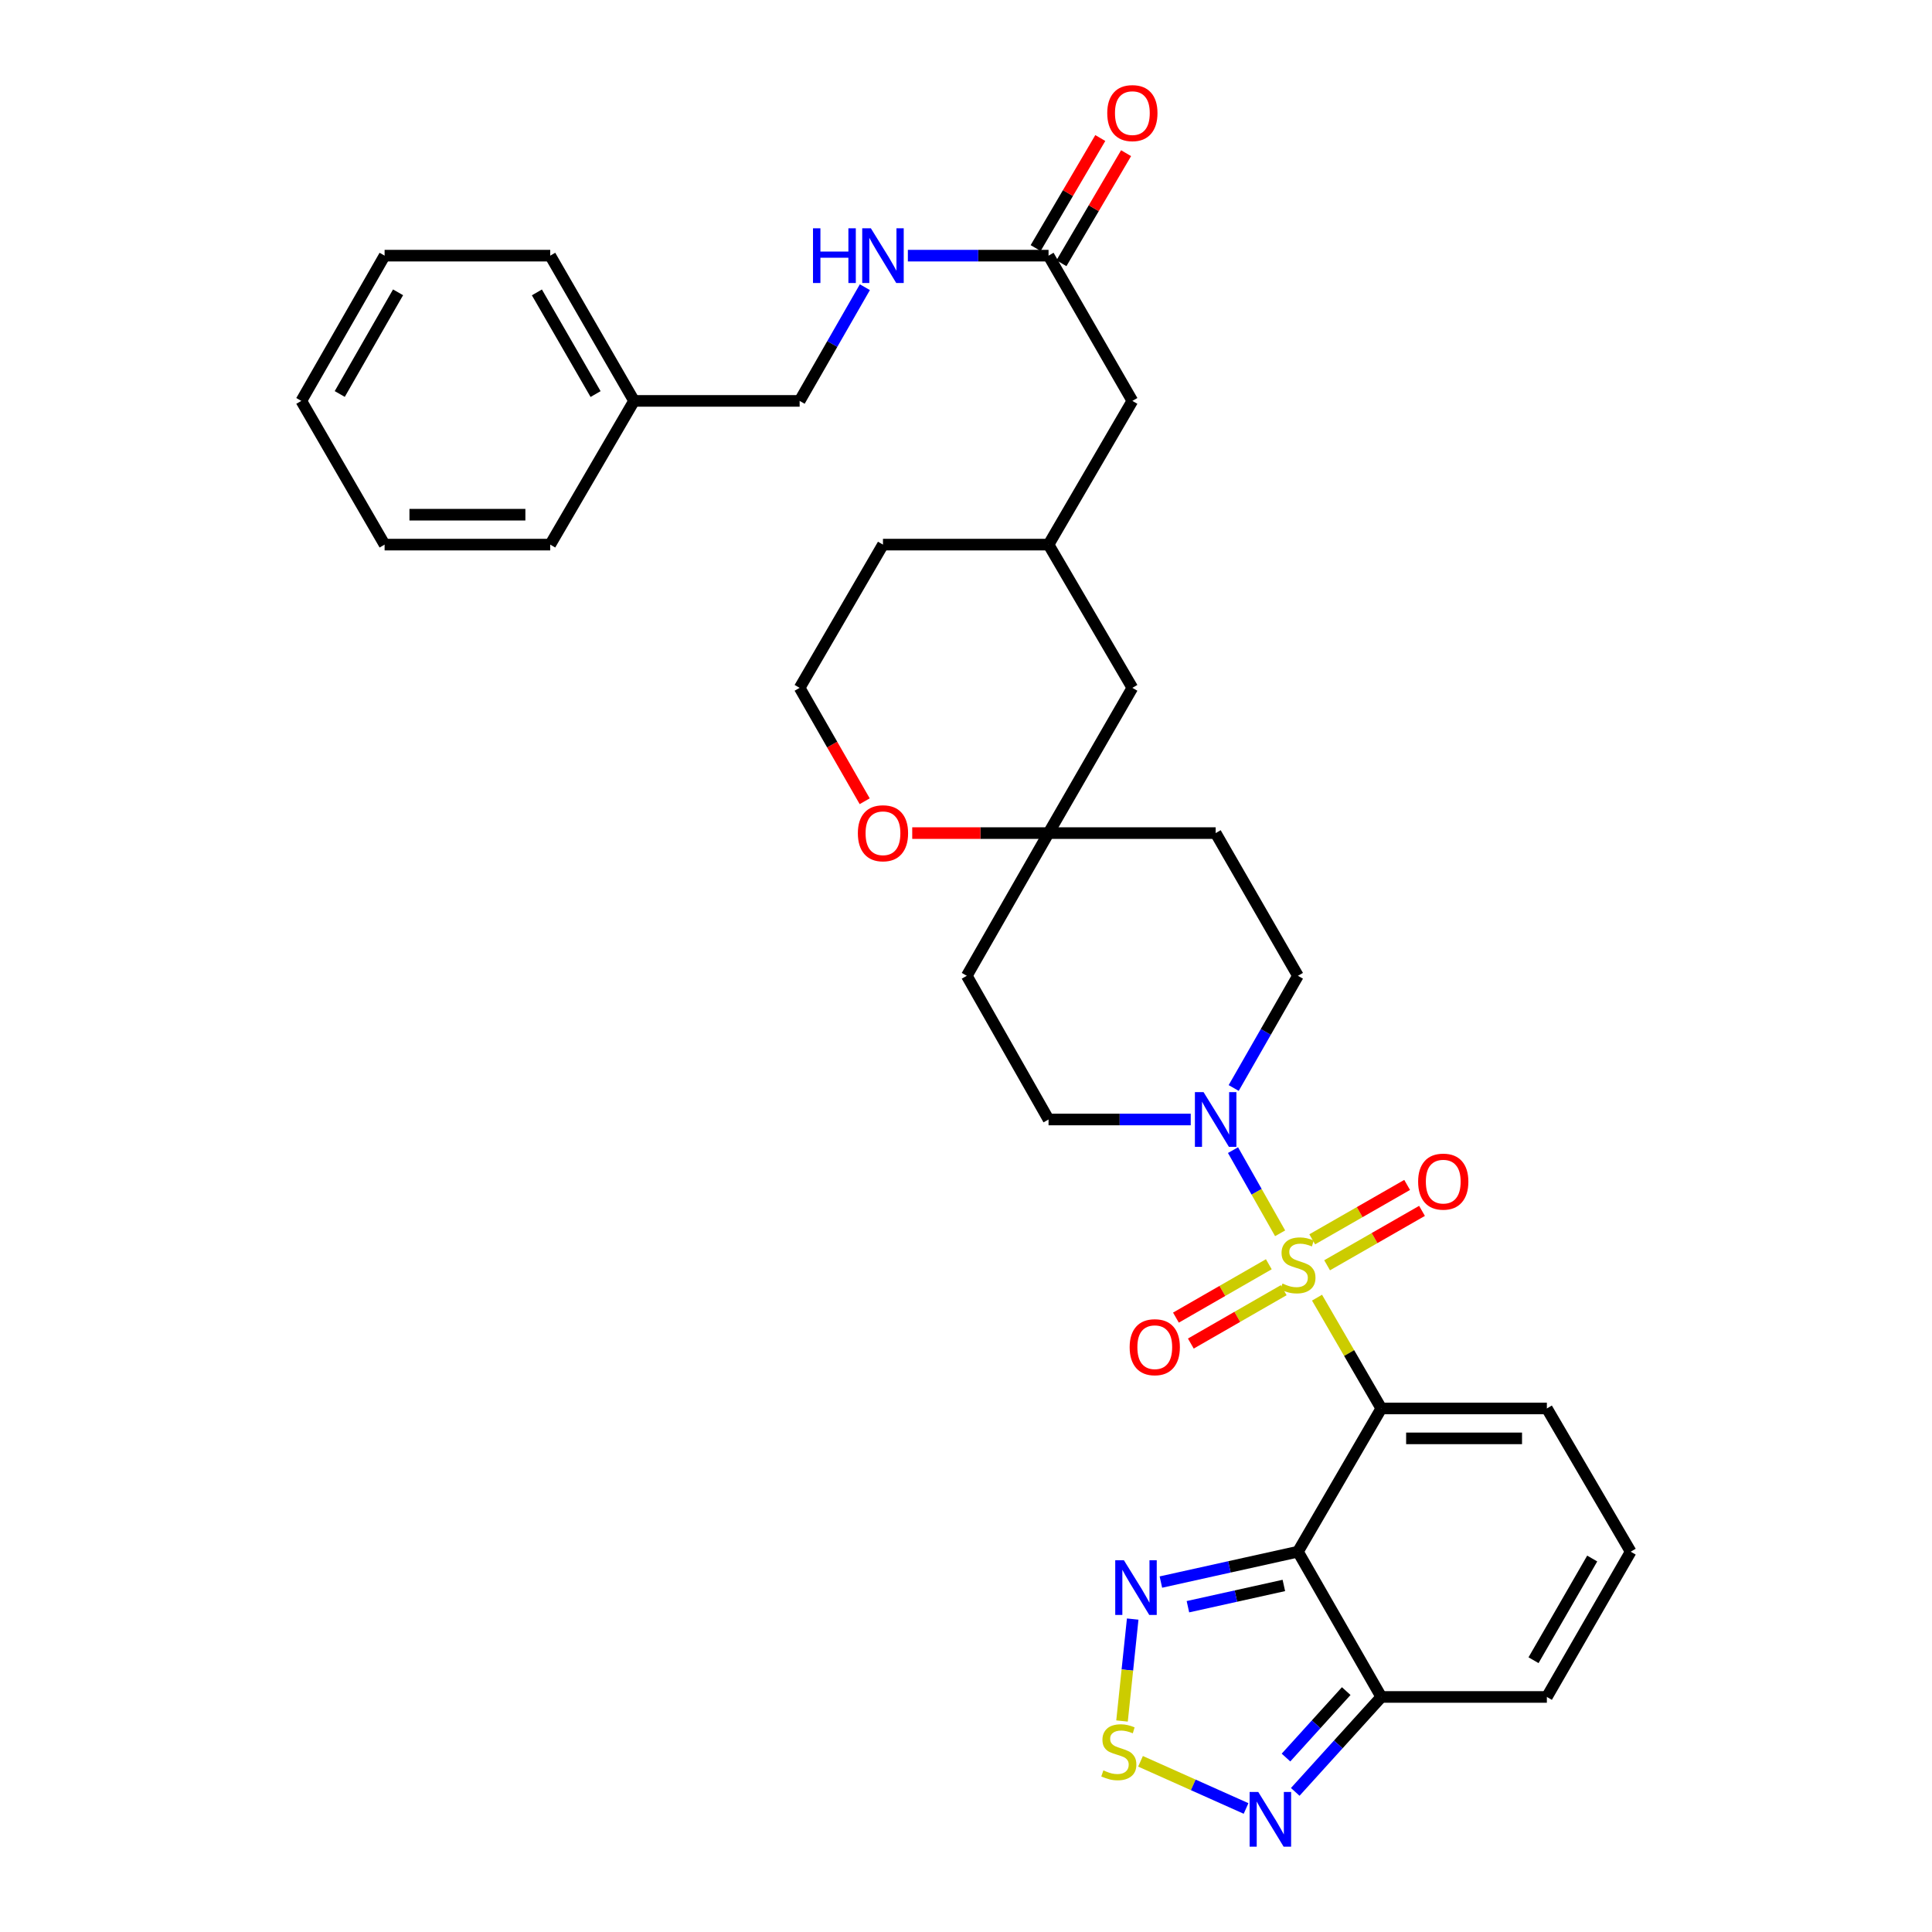 <?xml version='1.0' encoding='iso-8859-1'?>
<svg version='1.1' baseProfile='full'
              xmlns='http://www.w3.org/2000/svg'
                      xmlns:rdkit='http://www.rdkit.org/xml'
                      xmlns:xlink='http://www.w3.org/1999/xlink'
                  xml:space='preserve'
width='1000px' height='1000px' viewBox='0 0 1000 1000'>
<!-- END OF HEADER -->
<rect style='opacity:1.0;fill:#FFFFFF;stroke:none' width='1000' height='1000' x='0' y='0'> </rect>
<path class='bond-0' d='M 681.689,671.666 L 698.322,700.34' style='fill:none;fill-rule:evenodd;stroke:#CCCC00;stroke-width:6px;stroke-linecap:butt;stroke-linejoin:miter;stroke-opacity:1' />
<path class='bond-0' d='M 698.322,700.34 L 714.956,729.015' style='fill:none;fill-rule:evenodd;stroke:#000000;stroke-width:6px;stroke-linecap:butt;stroke-linejoin:miter;stroke-opacity:1' />
<path class='bond-2' d='M 662.589,638.356 L 650.395,616.829' style='fill:none;fill-rule:evenodd;stroke:#CCCC00;stroke-width:6px;stroke-linecap:butt;stroke-linejoin:miter;stroke-opacity:1' />
<path class='bond-2' d='M 650.395,616.829 L 638.202,595.301' style='fill:none;fill-rule:evenodd;stroke:#0000FF;stroke-width:6px;stroke-linecap:butt;stroke-linejoin:miter;stroke-opacity:1' />
<path class='bond-8' d='M 656.736,654.37 L 632.699,668.184' style='fill:none;fill-rule:evenodd;stroke:#CCCC00;stroke-width:6px;stroke-linecap:butt;stroke-linejoin:miter;stroke-opacity:1' />
<path class='bond-8' d='M 632.699,668.184 L 608.662,681.998' style='fill:none;fill-rule:evenodd;stroke:#FF0000;stroke-width:6px;stroke-linecap:butt;stroke-linejoin:miter;stroke-opacity:1' />
<path class='bond-8' d='M 664.451,667.794 L 640.414,681.608' style='fill:none;fill-rule:evenodd;stroke:#CCCC00;stroke-width:6px;stroke-linecap:butt;stroke-linejoin:miter;stroke-opacity:1' />
<path class='bond-8' d='M 640.414,681.608 L 616.377,695.422' style='fill:none;fill-rule:evenodd;stroke:#FF0000;stroke-width:6px;stroke-linecap:butt;stroke-linejoin:miter;stroke-opacity:1' />
<path class='bond-9' d='M 686.907,654.906 L 711.468,640.827' style='fill:none;fill-rule:evenodd;stroke:#CCCC00;stroke-width:6px;stroke-linecap:butt;stroke-linejoin:miter;stroke-opacity:1' />
<path class='bond-9' d='M 711.468,640.827 L 736.03,626.749' style='fill:none;fill-rule:evenodd;stroke:#FF0000;stroke-width:6px;stroke-linecap:butt;stroke-linejoin:miter;stroke-opacity:1' />
<path class='bond-9' d='M 679.207,641.473 L 703.769,627.395' style='fill:none;fill-rule:evenodd;stroke:#CCCC00;stroke-width:6px;stroke-linecap:butt;stroke-linejoin:miter;stroke-opacity:1' />
<path class='bond-9' d='M 703.769,627.395 L 728.33,613.316' style='fill:none;fill-rule:evenodd;stroke:#FF0000;stroke-width:6px;stroke-linecap:butt;stroke-linejoin:miter;stroke-opacity:1' />
<path class='bond-1' d='M 714.956,729.015 L 671.81,803.153' style='fill:none;fill-rule:evenodd;stroke:#000000;stroke-width:6px;stroke-linecap:butt;stroke-linejoin:miter;stroke-opacity:1' />
<path class='bond-7' d='M 714.956,729.015 L 800.654,729.015' style='fill:none;fill-rule:evenodd;stroke:#000000;stroke-width:6px;stroke-linecap:butt;stroke-linejoin:miter;stroke-opacity:1' />
<path class='bond-7' d='M 727.811,744.498 L 787.8,744.498' style='fill:none;fill-rule:evenodd;stroke:#000000;stroke-width:6px;stroke-linecap:butt;stroke-linejoin:miter;stroke-opacity:1' />
<path class='bond-3' d='M 671.81,803.153 L 636.341,811.014' style='fill:none;fill-rule:evenodd;stroke:#000000;stroke-width:6px;stroke-linecap:butt;stroke-linejoin:miter;stroke-opacity:1' />
<path class='bond-3' d='M 636.341,811.014 L 600.873,818.876' style='fill:none;fill-rule:evenodd;stroke:#0000FF;stroke-width:6px;stroke-linecap:butt;stroke-linejoin:miter;stroke-opacity:1' />
<path class='bond-3' d='M 664.52,820.627 L 639.692,826.131' style='fill:none;fill-rule:evenodd;stroke:#000000;stroke-width:6px;stroke-linecap:butt;stroke-linejoin:miter;stroke-opacity:1' />
<path class='bond-3' d='M 639.692,826.131 L 614.864,831.634' style='fill:none;fill-rule:evenodd;stroke:#0000FF;stroke-width:6px;stroke-linecap:butt;stroke-linejoin:miter;stroke-opacity:1' />
<path class='bond-4' d='M 671.81,803.153 L 714.956,878.34' style='fill:none;fill-rule:evenodd;stroke:#000000;stroke-width:6px;stroke-linecap:butt;stroke-linejoin:miter;stroke-opacity:1' />
<path class='bond-14' d='M 616.321,579.449 L 579.523,579.449' style='fill:none;fill-rule:evenodd;stroke:#0000FF;stroke-width:6px;stroke-linecap:butt;stroke-linejoin:miter;stroke-opacity:1' />
<path class='bond-14' d='M 579.523,579.449 L 542.725,579.449' style='fill:none;fill-rule:evenodd;stroke:#000000;stroke-width:6px;stroke-linecap:butt;stroke-linejoin:miter;stroke-opacity:1' />
<path class='bond-15' d='M 638.557,563.146 L 655.184,534.108' style='fill:none;fill-rule:evenodd;stroke:#0000FF;stroke-width:6px;stroke-linecap:butt;stroke-linejoin:miter;stroke-opacity:1' />
<path class='bond-15' d='M 655.184,534.108 L 671.81,505.07' style='fill:none;fill-rule:evenodd;stroke:#000000;stroke-width:6px;stroke-linecap:butt;stroke-linejoin:miter;stroke-opacity:1' />
<path class='bond-5' d='M 586.281,838.027 L 583.52,864.407' style='fill:none;fill-rule:evenodd;stroke:#0000FF;stroke-width:6px;stroke-linecap:butt;stroke-linejoin:miter;stroke-opacity:1' />
<path class='bond-5' d='M 583.52,864.407 L 580.759,890.787' style='fill:none;fill-rule:evenodd;stroke:#CCCC00;stroke-width:6px;stroke-linecap:butt;stroke-linejoin:miter;stroke-opacity:1' />
<path class='bond-6' d='M 714.956,878.34 L 692.687,902.908' style='fill:none;fill-rule:evenodd;stroke:#000000;stroke-width:6px;stroke-linecap:butt;stroke-linejoin:miter;stroke-opacity:1' />
<path class='bond-6' d='M 692.687,902.908 L 670.417,927.476' style='fill:none;fill-rule:evenodd;stroke:#0000FF;stroke-width:6px;stroke-linecap:butt;stroke-linejoin:miter;stroke-opacity:1' />
<path class='bond-6' d='M 696.803,875.312 L 681.215,892.51' style='fill:none;fill-rule:evenodd;stroke:#000000;stroke-width:6px;stroke-linecap:butt;stroke-linejoin:miter;stroke-opacity:1' />
<path class='bond-6' d='M 681.215,892.51 L 665.626,909.708' style='fill:none;fill-rule:evenodd;stroke:#0000FF;stroke-width:6px;stroke-linecap:butt;stroke-linejoin:miter;stroke-opacity:1' />
<path class='bond-34' d='M 714.956,878.34 L 800.654,878.34' style='fill:none;fill-rule:evenodd;stroke:#000000;stroke-width:6px;stroke-linecap:butt;stroke-linejoin:miter;stroke-opacity:1' />
<path class='bond-35' d='M 590.329,911.648 L 617.644,923.855' style='fill:none;fill-rule:evenodd;stroke:#CCCC00;stroke-width:6px;stroke-linecap:butt;stroke-linejoin:miter;stroke-opacity:1' />
<path class='bond-35' d='M 617.644,923.855 L 644.959,936.061' style='fill:none;fill-rule:evenodd;stroke:#0000FF;stroke-width:6px;stroke-linecap:butt;stroke-linejoin:miter;stroke-opacity:1' />
<path class='bond-12' d='M 800.654,729.015 L 844.041,803.153' style='fill:none;fill-rule:evenodd;stroke:#000000;stroke-width:6px;stroke-linecap:butt;stroke-linejoin:miter;stroke-opacity:1' />
<path class='bond-10' d='M 542.725,431.208 L 629.223,431.208' style='fill:none;fill-rule:evenodd;stroke:#000000;stroke-width:6px;stroke-linecap:butt;stroke-linejoin:miter;stroke-opacity:1' />
<path class='bond-16' d='M 542.725,431.208 L 507.447,431.208' style='fill:none;fill-rule:evenodd;stroke:#000000;stroke-width:6px;stroke-linecap:butt;stroke-linejoin:miter;stroke-opacity:1' />
<path class='bond-16' d='M 507.447,431.208 L 472.168,431.208' style='fill:none;fill-rule:evenodd;stroke:#FF0000;stroke-width:6px;stroke-linecap:butt;stroke-linejoin:miter;stroke-opacity:1' />
<path class='bond-22' d='M 542.725,431.208 L 586.111,356.029' style='fill:none;fill-rule:evenodd;stroke:#000000;stroke-width:6px;stroke-linecap:butt;stroke-linejoin:miter;stroke-opacity:1' />
<path class='bond-33' d='M 542.725,431.208 L 500.413,505.07' style='fill:none;fill-rule:evenodd;stroke:#000000;stroke-width:6px;stroke-linecap:butt;stroke-linejoin:miter;stroke-opacity:1' />
<path class='bond-11' d='M 542.725,132.325 L 586.111,207.504' style='fill:none;fill-rule:evenodd;stroke:#000000;stroke-width:6px;stroke-linecap:butt;stroke-linejoin:miter;stroke-opacity:1' />
<path class='bond-17' d='M 542.725,132.325 L 506.317,132.325' style='fill:none;fill-rule:evenodd;stroke:#000000;stroke-width:6px;stroke-linecap:butt;stroke-linejoin:miter;stroke-opacity:1' />
<path class='bond-17' d='M 506.317,132.325 L 469.908,132.325' style='fill:none;fill-rule:evenodd;stroke:#0000FF;stroke-width:6px;stroke-linecap:butt;stroke-linejoin:miter;stroke-opacity:1' />
<path class='bond-20' d='M 549.4,136.246 L 566.129,107.766' style='fill:none;fill-rule:evenodd;stroke:#000000;stroke-width:6px;stroke-linecap:butt;stroke-linejoin:miter;stroke-opacity:1' />
<path class='bond-20' d='M 566.129,107.766 L 582.859,79.285' style='fill:none;fill-rule:evenodd;stroke:#FF0000;stroke-width:6px;stroke-linecap:butt;stroke-linejoin:miter;stroke-opacity:1' />
<path class='bond-20' d='M 536.049,128.404 L 552.779,99.924' style='fill:none;fill-rule:evenodd;stroke:#000000;stroke-width:6px;stroke-linecap:butt;stroke-linejoin:miter;stroke-opacity:1' />
<path class='bond-20' d='M 552.779,99.924 L 569.508,71.443' style='fill:none;fill-rule:evenodd;stroke:#FF0000;stroke-width:6px;stroke-linecap:butt;stroke-linejoin:miter;stroke-opacity:1' />
<path class='bond-13' d='M 844.041,803.153 L 800.654,878.34' style='fill:none;fill-rule:evenodd;stroke:#000000;stroke-width:6px;stroke-linecap:butt;stroke-linejoin:miter;stroke-opacity:1' />
<path class='bond-13' d='M 824.123,806.692 L 793.752,859.324' style='fill:none;fill-rule:evenodd;stroke:#000000;stroke-width:6px;stroke-linecap:butt;stroke-linejoin:miter;stroke-opacity:1' />
<path class='bond-19' d='M 542.725,579.449 L 500.413,505.07' style='fill:none;fill-rule:evenodd;stroke:#000000;stroke-width:6px;stroke-linecap:butt;stroke-linejoin:miter;stroke-opacity:1' />
<path class='bond-18' d='M 671.81,505.07 L 629.223,431.208' style='fill:none;fill-rule:evenodd;stroke:#000000;stroke-width:6px;stroke-linecap:butt;stroke-linejoin:miter;stroke-opacity:1' />
<path class='bond-25' d='M 447.566,414.721 L 430.727,385.375' style='fill:none;fill-rule:evenodd;stroke:#FF0000;stroke-width:6px;stroke-linecap:butt;stroke-linejoin:miter;stroke-opacity:1' />
<path class='bond-25' d='M 430.727,385.375 L 413.889,356.029' style='fill:none;fill-rule:evenodd;stroke:#000000;stroke-width:6px;stroke-linecap:butt;stroke-linejoin:miter;stroke-opacity:1' />
<path class='bond-24' d='M 447.658,148.652 L 430.773,178.078' style='fill:none;fill-rule:evenodd;stroke:#0000FF;stroke-width:6px;stroke-linecap:butt;stroke-linejoin:miter;stroke-opacity:1' />
<path class='bond-24' d='M 430.773,178.078 L 413.889,207.504' style='fill:none;fill-rule:evenodd;stroke:#000000;stroke-width:6px;stroke-linecap:butt;stroke-linejoin:miter;stroke-opacity:1' />
<path class='bond-21' d='M 586.111,207.504 L 542.725,281.891' style='fill:none;fill-rule:evenodd;stroke:#000000;stroke-width:6px;stroke-linecap:butt;stroke-linejoin:miter;stroke-opacity:1' />
<path class='bond-23' d='M 586.111,356.029 L 542.725,281.891' style='fill:none;fill-rule:evenodd;stroke:#000000;stroke-width:6px;stroke-linecap:butt;stroke-linejoin:miter;stroke-opacity:1' />
<path class='bond-27' d='M 542.725,281.891 L 457.026,281.891' style='fill:none;fill-rule:evenodd;stroke:#000000;stroke-width:6px;stroke-linecap:butt;stroke-linejoin:miter;stroke-opacity:1' />
<path class='bond-26' d='M 413.889,207.504 L 328.19,207.504' style='fill:none;fill-rule:evenodd;stroke:#000000;stroke-width:6px;stroke-linecap:butt;stroke-linejoin:miter;stroke-opacity:1' />
<path class='bond-36' d='M 413.889,356.029 L 457.026,281.891' style='fill:none;fill-rule:evenodd;stroke:#000000;stroke-width:6px;stroke-linecap:butt;stroke-linejoin:miter;stroke-opacity:1' />
<path class='bond-28' d='M 328.19,207.504 L 284.795,132.325' style='fill:none;fill-rule:evenodd;stroke:#000000;stroke-width:6px;stroke-linecap:butt;stroke-linejoin:miter;stroke-opacity:1' />
<path class='bond-28' d='M 308.271,203.967 L 277.895,151.342' style='fill:none;fill-rule:evenodd;stroke:#000000;stroke-width:6px;stroke-linecap:butt;stroke-linejoin:miter;stroke-opacity:1' />
<path class='bond-29' d='M 328.19,207.504 L 284.795,281.891' style='fill:none;fill-rule:evenodd;stroke:#000000;stroke-width:6px;stroke-linecap:butt;stroke-linejoin:miter;stroke-opacity:1' />
<path class='bond-31' d='M 284.795,132.325 L 199.07,132.325' style='fill:none;fill-rule:evenodd;stroke:#000000;stroke-width:6px;stroke-linecap:butt;stroke-linejoin:miter;stroke-opacity:1' />
<path class='bond-30' d='M 284.795,281.891 L 199.07,281.891' style='fill:none;fill-rule:evenodd;stroke:#000000;stroke-width:6px;stroke-linecap:butt;stroke-linejoin:miter;stroke-opacity:1' />
<path class='bond-30' d='M 271.936,266.408 L 211.929,266.408' style='fill:none;fill-rule:evenodd;stroke:#000000;stroke-width:6px;stroke-linecap:butt;stroke-linejoin:miter;stroke-opacity:1' />
<path class='bond-32' d='M 199.07,281.891 L 155.959,207.504' style='fill:none;fill-rule:evenodd;stroke:#000000;stroke-width:6px;stroke-linecap:butt;stroke-linejoin:miter;stroke-opacity:1' />
<path class='bond-37' d='M 199.07,132.325 L 155.959,207.504' style='fill:none;fill-rule:evenodd;stroke:#000000;stroke-width:6px;stroke-linecap:butt;stroke-linejoin:miter;stroke-opacity:1' />
<path class='bond-37' d='M 206.035,151.304 L 175.857,203.929' style='fill:none;fill-rule:evenodd;stroke:#000000;stroke-width:6px;stroke-linecap:butt;stroke-linejoin:miter;stroke-opacity:1' />
<path  class='atom-0' d='M 663.81 664.356
Q 664.13 664.476, 665.45 665.036
Q 666.77 665.596, 668.21 665.956
Q 669.69 666.276, 671.13 666.276
Q 673.81 666.276, 675.37 664.996
Q 676.93 663.676, 676.93 661.396
Q 676.93 659.836, 676.13 658.876
Q 675.37 657.916, 674.17 657.396
Q 672.97 656.876, 670.97 656.276
Q 668.45 655.516, 666.93 654.796
Q 665.45 654.076, 664.37 652.556
Q 663.33 651.036, 663.33 648.476
Q 663.33 644.916, 665.73 642.716
Q 668.17 640.516, 672.97 640.516
Q 676.25 640.516, 679.97 642.076
L 679.05 645.156
Q 675.65 643.756, 673.09 643.756
Q 670.33 643.756, 668.81 644.916
Q 667.29 646.036, 667.33 647.996
Q 667.33 649.516, 668.09 650.436
Q 668.89 651.356, 670.01 651.876
Q 671.17 652.396, 673.09 652.996
Q 675.65 653.796, 677.17 654.596
Q 678.69 655.396, 679.77 657.036
Q 680.89 658.636, 680.89 661.396
Q 680.89 665.316, 678.25 667.436
Q 675.65 669.516, 671.29 669.516
Q 668.77 669.516, 666.85 668.956
Q 664.97 668.436, 662.73 667.516
L 663.81 664.356
' fill='#CCCC00'/>
<path  class='atom-3' d='M 622.963 565.289
L 632.243 580.289
Q 633.163 581.769, 634.643 584.449
Q 636.123 587.129, 636.203 587.289
L 636.203 565.289
L 639.963 565.289
L 639.963 593.609
L 636.083 593.609
L 626.123 577.209
Q 624.963 575.289, 623.723 573.089
Q 622.523 570.889, 622.163 570.209
L 622.163 593.609
L 618.483 593.609
L 618.483 565.289
L 622.963 565.289
' fill='#0000FF'/>
<path  class='atom-4' d='M 581.727 807.572
L 591.007 822.572
Q 591.927 824.052, 593.407 826.732
Q 594.887 829.412, 594.967 829.572
L 594.967 807.572
L 598.727 807.572
L 598.727 835.892
L 594.847 835.892
L 584.887 819.492
Q 583.727 817.572, 582.487 815.372
Q 581.287 813.172, 580.927 812.492
L 580.927 835.892
L 577.247 835.892
L 577.247 807.572
L 581.727 807.572
' fill='#0000FF'/>
<path  class='atom-6' d='M 571.101 916.351
Q 571.421 916.471, 572.741 917.031
Q 574.061 917.591, 575.501 917.951
Q 576.981 918.271, 578.421 918.271
Q 581.101 918.271, 582.661 916.991
Q 584.221 915.671, 584.221 913.391
Q 584.221 911.831, 583.421 910.871
Q 582.661 909.911, 581.461 909.391
Q 580.261 908.871, 578.261 908.271
Q 575.741 907.511, 574.221 906.791
Q 572.741 906.071, 571.661 904.551
Q 570.621 903.031, 570.621 900.471
Q 570.621 896.911, 573.021 894.711
Q 575.461 892.511, 580.261 892.511
Q 583.541 892.511, 587.261 894.071
L 586.341 897.151
Q 582.941 895.751, 580.381 895.751
Q 577.621 895.751, 576.101 896.911
Q 574.581 898.031, 574.621 899.991
Q 574.621 901.511, 575.381 902.431
Q 576.181 903.351, 577.301 903.871
Q 578.461 904.391, 580.381 904.991
Q 582.941 905.791, 584.461 906.591
Q 585.981 907.391, 587.061 909.031
Q 588.181 910.631, 588.181 913.391
Q 588.181 917.311, 585.541 919.431
Q 582.941 921.511, 578.581 921.511
Q 576.061 921.511, 574.141 920.951
Q 572.261 920.431, 570.021 919.511
L 571.101 916.351
' fill='#CCCC00'/>
<path  class='atom-7' d='M 651.28 927.523
L 660.56 942.523
Q 661.48 944.003, 662.96 946.683
Q 664.44 949.363, 664.52 949.523
L 664.52 927.523
L 668.28 927.523
L 668.28 955.843
L 664.4 955.843
L 654.44 939.443
Q 653.28 937.523, 652.04 935.323
Q 650.84 933.123, 650.48 932.443
L 650.48 955.843
L 646.8 955.843
L 646.8 927.523
L 651.28 927.523
' fill='#0000FF'/>
<path  class='atom-9' d='M 584.706 697.303
Q 584.706 690.503, 588.066 686.703
Q 591.426 682.903, 597.706 682.903
Q 603.986 682.903, 607.346 686.703
Q 610.706 690.503, 610.706 697.303
Q 610.706 704.183, 607.306 708.103
Q 603.906 711.983, 597.706 711.983
Q 591.466 711.983, 588.066 708.103
Q 584.706 704.223, 584.706 697.303
M 597.706 708.783
Q 602.026 708.783, 604.346 705.903
Q 606.706 702.983, 606.706 697.303
Q 606.706 691.743, 604.346 688.943
Q 602.026 686.103, 597.706 686.103
Q 593.386 686.103, 591.026 688.903
Q 588.706 691.703, 588.706 697.303
Q 588.706 703.023, 591.026 705.903
Q 593.386 708.783, 597.706 708.783
' fill='#FF0000'/>
<path  class='atom-10' d='M 734.023 611.605
Q 734.023 604.805, 737.383 601.005
Q 740.743 597.205, 747.023 597.205
Q 753.303 597.205, 756.663 601.005
Q 760.023 604.805, 760.023 611.605
Q 760.023 618.485, 756.623 622.405
Q 753.223 626.285, 747.023 626.285
Q 740.783 626.285, 737.383 622.405
Q 734.023 618.525, 734.023 611.605
M 747.023 623.085
Q 751.343 623.085, 753.663 620.205
Q 756.023 617.285, 756.023 611.605
Q 756.023 606.045, 753.663 603.245
Q 751.343 600.405, 747.023 600.405
Q 742.703 600.405, 740.343 603.205
Q 738.023 606.005, 738.023 611.605
Q 738.023 617.325, 740.343 620.205
Q 742.703 623.085, 747.023 623.085
' fill='#FF0000'/>
<path  class='atom-17' d='M 444.026 431.288
Q 444.026 424.488, 447.386 420.688
Q 450.746 416.888, 457.026 416.888
Q 463.306 416.888, 466.666 420.688
Q 470.026 424.488, 470.026 431.288
Q 470.026 438.168, 466.626 442.088
Q 463.226 445.968, 457.026 445.968
Q 450.786 445.968, 447.386 442.088
Q 444.026 438.208, 444.026 431.288
M 457.026 442.768
Q 461.346 442.768, 463.666 439.888
Q 466.026 436.968, 466.026 431.288
Q 466.026 425.728, 463.666 422.928
Q 461.346 420.088, 457.026 420.088
Q 452.706 420.088, 450.346 422.888
Q 448.026 425.688, 448.026 431.288
Q 448.026 437.008, 450.346 439.888
Q 452.706 442.768, 457.026 442.768
' fill='#FF0000'/>
<path  class='atom-18' d='M 420.806 118.165
L 424.646 118.165
L 424.646 130.205
L 439.126 130.205
L 439.126 118.165
L 442.966 118.165
L 442.966 146.485
L 439.126 146.485
L 439.126 133.405
L 424.646 133.405
L 424.646 146.485
L 420.806 146.485
L 420.806 118.165
' fill='#0000FF'/>
<path  class='atom-18' d='M 450.766 118.165
L 460.046 133.165
Q 460.966 134.645, 462.446 137.325
Q 463.926 140.005, 464.006 140.165
L 464.006 118.165
L 467.766 118.165
L 467.766 146.485
L 463.886 146.485
L 453.926 130.085
Q 452.766 128.165, 451.526 125.965
Q 450.326 123.765, 449.966 123.085
L 449.966 146.485
L 446.286 146.485
L 446.286 118.165
L 450.766 118.165
' fill='#0000FF'/>
<path  class='atom-21' d='M 573.111 58.542
Q 573.111 51.742, 576.471 47.943
Q 579.831 44.142, 586.111 44.142
Q 592.391 44.142, 595.751 47.943
Q 599.111 51.742, 599.111 58.542
Q 599.111 65.422, 595.711 69.343
Q 592.311 73.222, 586.111 73.222
Q 579.871 73.222, 576.471 69.343
Q 573.111 65.463, 573.111 58.542
M 586.111 70.022
Q 590.431 70.022, 592.751 67.142
Q 595.111 64.222, 595.111 58.542
Q 595.111 52.983, 592.751 50.182
Q 590.431 47.343, 586.111 47.343
Q 581.791 47.343, 579.431 50.142
Q 577.111 52.943, 577.111 58.542
Q 577.111 64.263, 579.431 67.142
Q 581.791 70.022, 586.111 70.022
' fill='#FF0000'/>
</svg>
